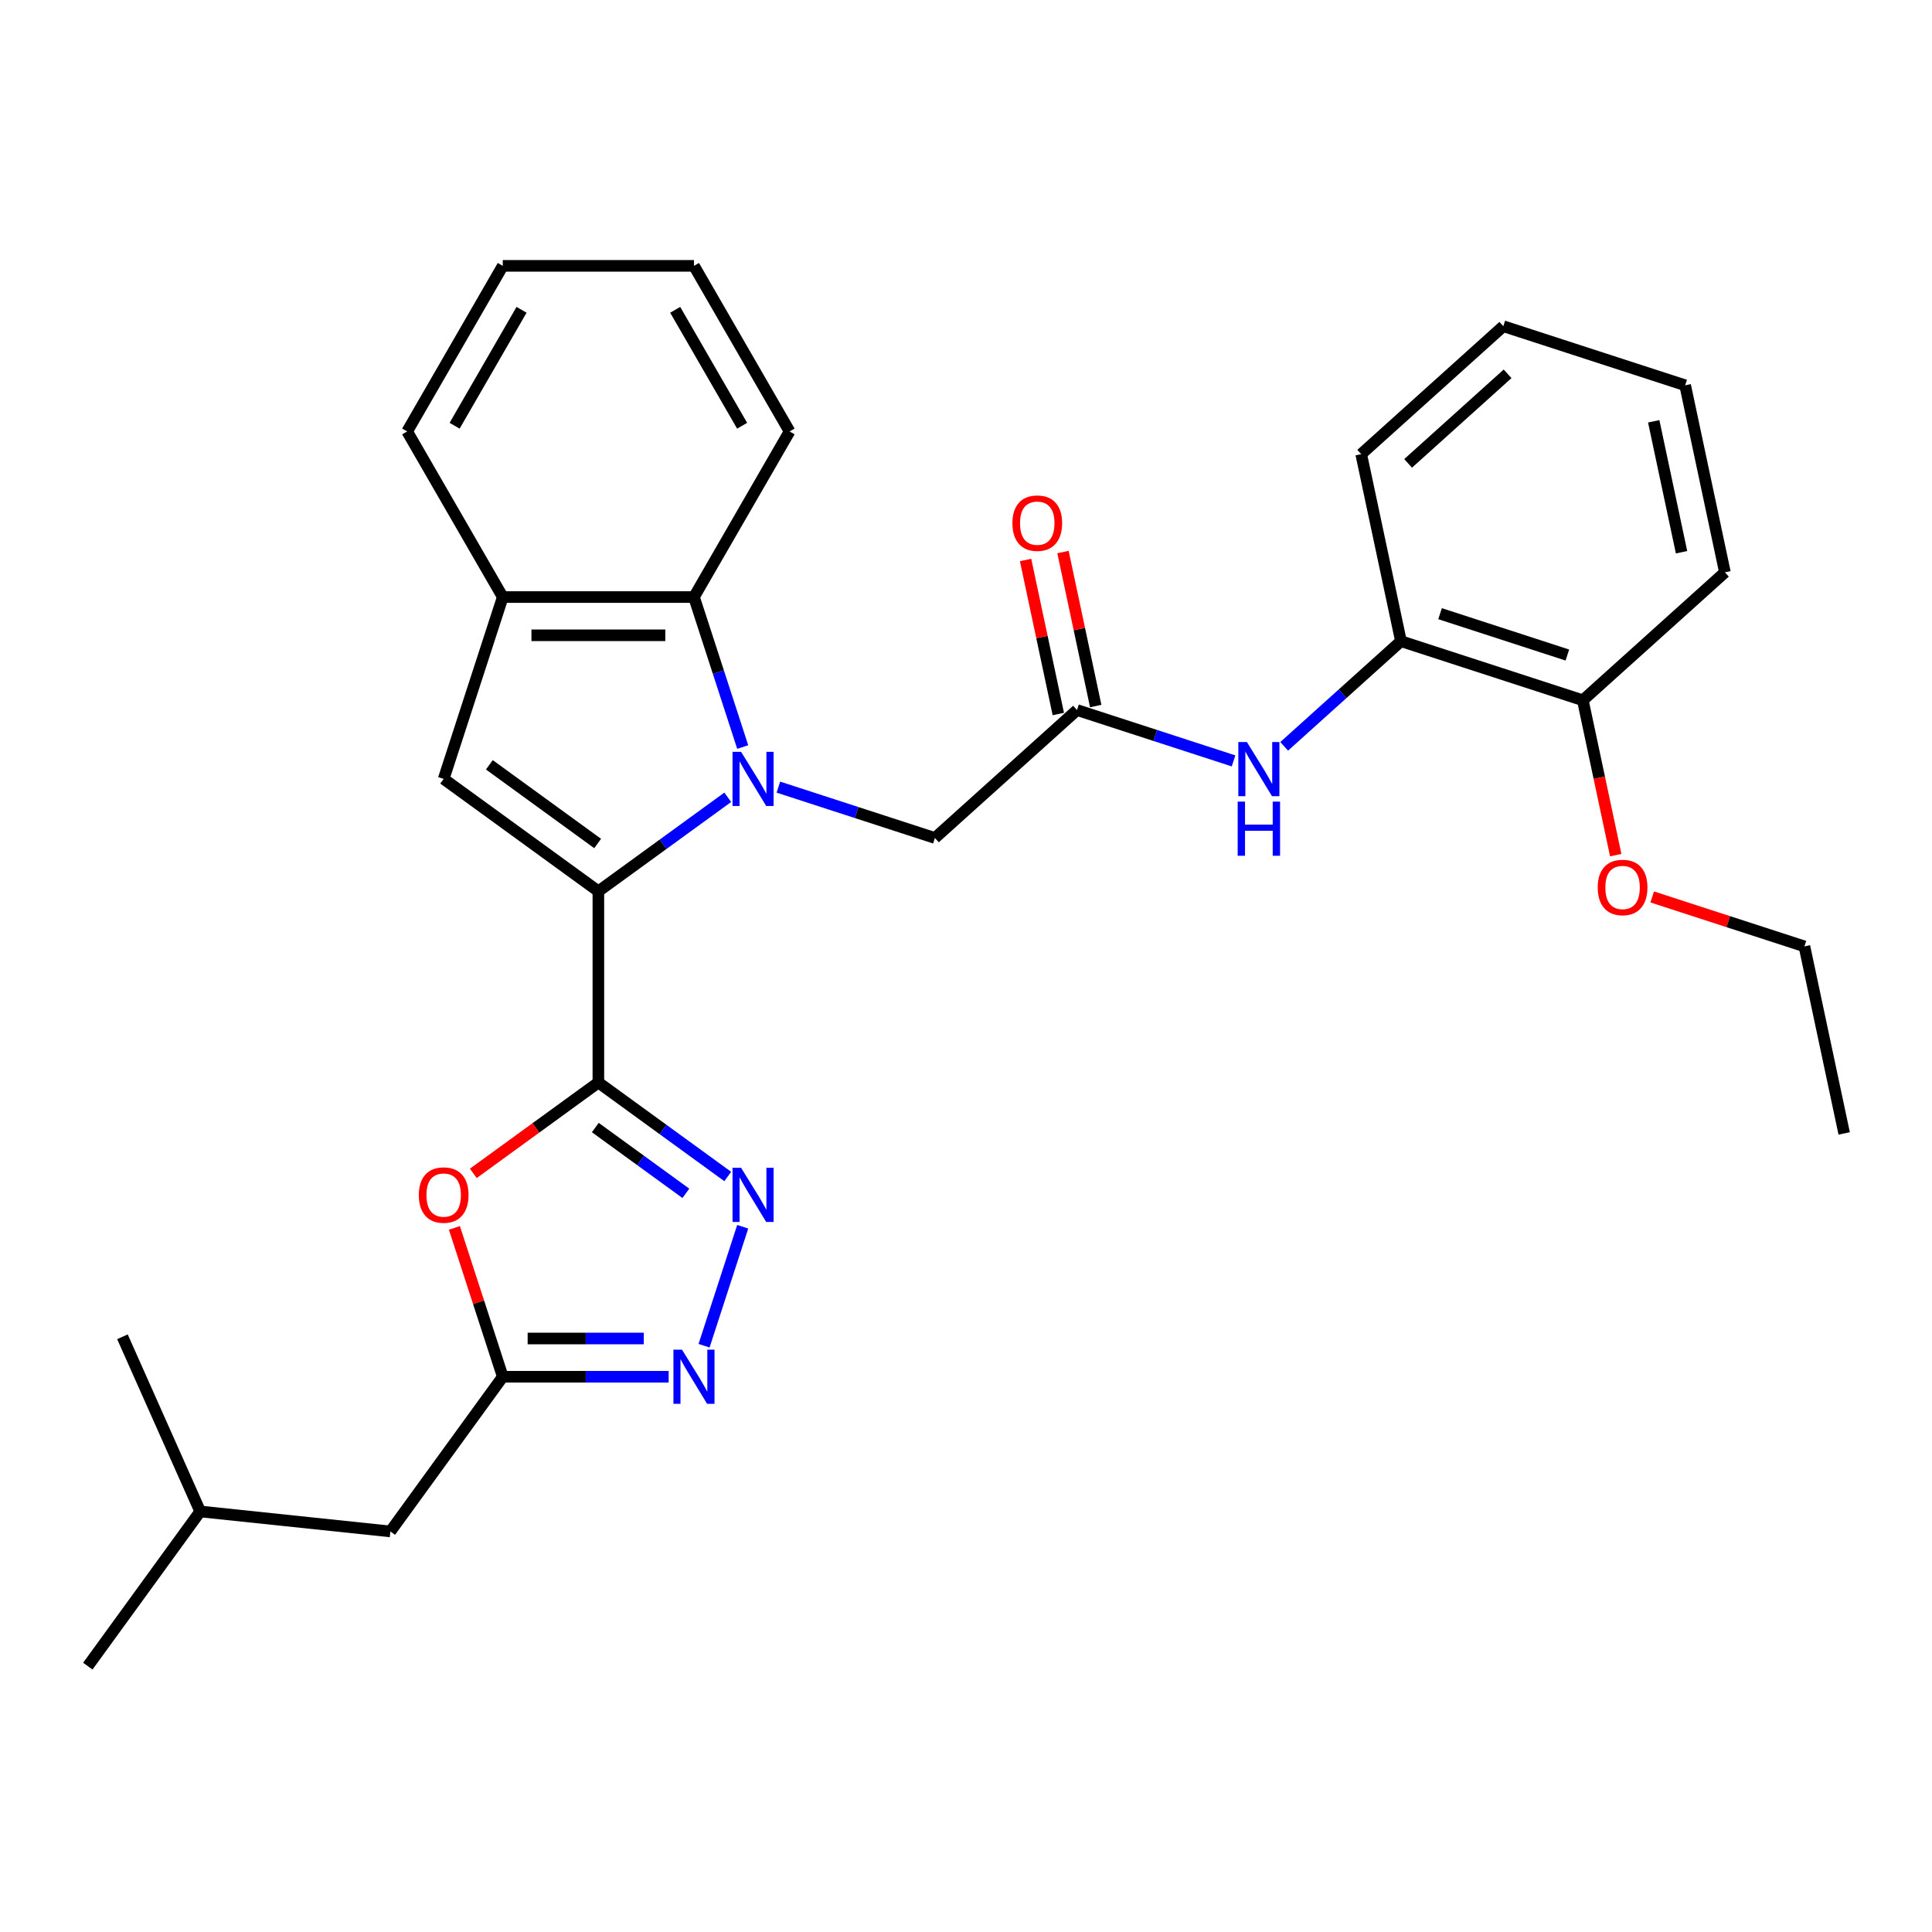 <?xml version='1.0' encoding='iso-8859-1'?>
<svg version='1.1' baseProfile='full'
              xmlns='http://www.w3.org/2000/svg'
                      xmlns:rdkit='http://www.rdkit.org/xml'
                      xmlns:xlink='http://www.w3.org/1999/xlink'
                  xml:space='preserve'
width='1000px' height='1000px' viewBox='0 0 1000 1000'>
<!-- END OF HEADER -->
<rect style='opacity:1.0;fill:#FFFFFF;stroke:none' width='1000' height='1000' x='0' y='0'> </rect>
<path class='bond-0' d='M 376.681,412.676 L 343.198,437.003' style='fill:none;fill-rule:evenodd;stroke:#0000FF;stroke-width:6px;stroke-linecap:butt;stroke-linejoin:miter;stroke-opacity:1' />
<path class='bond-0' d='M 343.198,437.003 L 309.716,461.329' style='fill:none;fill-rule:evenodd;stroke:#000000;stroke-width:6px;stroke-linecap:butt;stroke-linejoin:miter;stroke-opacity:1' />
<path class='bond-6' d='M 384.427,386.667 L 371.814,347.848' style='fill:none;fill-rule:evenodd;stroke:#0000FF;stroke-width:6px;stroke-linecap:butt;stroke-linejoin:miter;stroke-opacity:1' />
<path class='bond-6' d='M 371.814,347.848 L 359.201,309.029' style='fill:none;fill-rule:evenodd;stroke:#000000;stroke-width:6px;stroke-linecap:butt;stroke-linejoin:miter;stroke-opacity:1' />
<path class='bond-10' d='M 402.888,407.414 L 443.4,420.577' style='fill:none;fill-rule:evenodd;stroke:#0000FF;stroke-width:6px;stroke-linecap:butt;stroke-linejoin:miter;stroke-opacity:1' />
<path class='bond-10' d='M 443.4,420.577 L 483.911,433.74' style='fill:none;fill-rule:evenodd;stroke:#000000;stroke-width:6px;stroke-linecap:butt;stroke-linejoin:miter;stroke-opacity:1' />
<path class='bond-1' d='M 309.716,461.329 L 309.716,560.3' style='fill:none;fill-rule:evenodd;stroke:#000000;stroke-width:6px;stroke-linecap:butt;stroke-linejoin:miter;stroke-opacity:1' />
<path class='bond-3' d='M 309.716,461.329 L 229.647,403.156' style='fill:none;fill-rule:evenodd;stroke:#000000;stroke-width:6px;stroke-linecap:butt;stroke-linejoin:miter;stroke-opacity:1' />
<path class='bond-3' d='M 309.34,436.59 L 253.292,395.868' style='fill:none;fill-rule:evenodd;stroke:#000000;stroke-width:6px;stroke-linecap:butt;stroke-linejoin:miter;stroke-opacity:1' />
<path class='bond-2' d='M 309.716,560.3 L 343.198,584.627' style='fill:none;fill-rule:evenodd;stroke:#000000;stroke-width:6px;stroke-linecap:butt;stroke-linejoin:miter;stroke-opacity:1' />
<path class='bond-2' d='M 343.198,584.627 L 376.681,608.953' style='fill:none;fill-rule:evenodd;stroke:#0000FF;stroke-width:6px;stroke-linecap:butt;stroke-linejoin:miter;stroke-opacity:1' />
<path class='bond-2' d='M 308.126,583.612 L 331.564,600.641' style='fill:none;fill-rule:evenodd;stroke:#000000;stroke-width:6px;stroke-linecap:butt;stroke-linejoin:miter;stroke-opacity:1' />
<path class='bond-2' d='M 331.564,600.641 L 355.001,617.669' style='fill:none;fill-rule:evenodd;stroke:#0000FF;stroke-width:6px;stroke-linecap:butt;stroke-linejoin:miter;stroke-opacity:1' />
<path class='bond-4' d='M 309.716,560.3 L 277.351,583.814' style='fill:none;fill-rule:evenodd;stroke:#000000;stroke-width:6px;stroke-linecap:butt;stroke-linejoin:miter;stroke-opacity:1' />
<path class='bond-4' d='M 277.351,583.814 L 244.987,607.328' style='fill:none;fill-rule:evenodd;stroke:#FF0000;stroke-width:6px;stroke-linecap:butt;stroke-linejoin:miter;stroke-opacity:1' />
<path class='bond-5' d='M 384.427,634.962 L 364.418,696.545' style='fill:none;fill-rule:evenodd;stroke:#0000FF;stroke-width:6px;stroke-linecap:butt;stroke-linejoin:miter;stroke-opacity:1' />
<path class='bond-30' d='M 229.647,403.156 L 260.23,309.029' style='fill:none;fill-rule:evenodd;stroke:#000000;stroke-width:6px;stroke-linecap:butt;stroke-linejoin:miter;stroke-opacity:1' />
<path class='bond-7' d='M 235.197,635.556 L 247.714,674.078' style='fill:none;fill-rule:evenodd;stroke:#FF0000;stroke-width:6px;stroke-linecap:butt;stroke-linejoin:miter;stroke-opacity:1' />
<path class='bond-7' d='M 247.714,674.078 L 260.23,712.601' style='fill:none;fill-rule:evenodd;stroke:#000000;stroke-width:6px;stroke-linecap:butt;stroke-linejoin:miter;stroke-opacity:1' />
<path class='bond-32' d='M 346.097,712.601 L 303.164,712.601' style='fill:none;fill-rule:evenodd;stroke:#0000FF;stroke-width:6px;stroke-linecap:butt;stroke-linejoin:miter;stroke-opacity:1' />
<path class='bond-32' d='M 303.164,712.601 L 260.23,712.601' style='fill:none;fill-rule:evenodd;stroke:#000000;stroke-width:6px;stroke-linecap:butt;stroke-linejoin:miter;stroke-opacity:1' />
<path class='bond-32' d='M 333.217,692.806 L 303.164,692.806' style='fill:none;fill-rule:evenodd;stroke:#0000FF;stroke-width:6px;stroke-linecap:butt;stroke-linejoin:miter;stroke-opacity:1' />
<path class='bond-32' d='M 303.164,692.806 L 273.11,692.806' style='fill:none;fill-rule:evenodd;stroke:#000000;stroke-width:6px;stroke-linecap:butt;stroke-linejoin:miter;stroke-opacity:1' />
<path class='bond-8' d='M 359.201,309.029 L 260.23,309.029' style='fill:none;fill-rule:evenodd;stroke:#000000;stroke-width:6px;stroke-linecap:butt;stroke-linejoin:miter;stroke-opacity:1' />
<path class='bond-8' d='M 344.355,328.823 L 275.076,328.823' style='fill:none;fill-rule:evenodd;stroke:#000000;stroke-width:6px;stroke-linecap:butt;stroke-linejoin:miter;stroke-opacity:1' />
<path class='bond-17' d='M 359.201,309.029 L 408.686,223.318' style='fill:none;fill-rule:evenodd;stroke:#000000;stroke-width:6px;stroke-linecap:butt;stroke-linejoin:miter;stroke-opacity:1' />
<path class='bond-15' d='M 260.23,712.601 L 202.057,792.67' style='fill:none;fill-rule:evenodd;stroke:#000000;stroke-width:6px;stroke-linecap:butt;stroke-linejoin:miter;stroke-opacity:1' />
<path class='bond-18' d='M 260.23,309.029 L 210.745,223.318' style='fill:none;fill-rule:evenodd;stroke:#000000;stroke-width:6px;stroke-linecap:butt;stroke-linejoin:miter;stroke-opacity:1' />
<path class='bond-9' d='M 557.461,367.515 L 483.911,433.74' style='fill:none;fill-rule:evenodd;stroke:#000000;stroke-width:6px;stroke-linecap:butt;stroke-linejoin:miter;stroke-opacity:1' />
<path class='bond-11' d='M 557.461,367.515 L 597.973,380.678' style='fill:none;fill-rule:evenodd;stroke:#000000;stroke-width:6px;stroke-linecap:butt;stroke-linejoin:miter;stroke-opacity:1' />
<path class='bond-11' d='M 597.973,380.678 L 638.484,393.841' style='fill:none;fill-rule:evenodd;stroke:#0000FF;stroke-width:6px;stroke-linecap:butt;stroke-linejoin:miter;stroke-opacity:1' />
<path class='bond-13' d='M 567.142,365.457 L 558.669,325.595' style='fill:none;fill-rule:evenodd;stroke:#000000;stroke-width:6px;stroke-linecap:butt;stroke-linejoin:miter;stroke-opacity:1' />
<path class='bond-13' d='M 558.669,325.595 L 550.196,285.732' style='fill:none;fill-rule:evenodd;stroke:#FF0000;stroke-width:6px;stroke-linecap:butt;stroke-linejoin:miter;stroke-opacity:1' />
<path class='bond-13' d='M 547.78,369.573 L 539.307,329.71' style='fill:none;fill-rule:evenodd;stroke:#000000;stroke-width:6px;stroke-linecap:butt;stroke-linejoin:miter;stroke-opacity:1' />
<path class='bond-13' d='M 539.307,329.71 L 530.834,289.847' style='fill:none;fill-rule:evenodd;stroke:#FF0000;stroke-width:6px;stroke-linecap:butt;stroke-linejoin:miter;stroke-opacity:1' />
<path class='bond-12' d='M 664.692,386.3 L 694.915,359.087' style='fill:none;fill-rule:evenodd;stroke:#0000FF;stroke-width:6px;stroke-linecap:butt;stroke-linejoin:miter;stroke-opacity:1' />
<path class='bond-12' d='M 694.915,359.087 L 725.138,331.874' style='fill:none;fill-rule:evenodd;stroke:#000000;stroke-width:6px;stroke-linecap:butt;stroke-linejoin:miter;stroke-opacity:1' />
<path class='bond-14' d='M 725.138,331.874 L 819.264,362.458' style='fill:none;fill-rule:evenodd;stroke:#000000;stroke-width:6px;stroke-linecap:butt;stroke-linejoin:miter;stroke-opacity:1' />
<path class='bond-14' d='M 745.373,317.637 L 811.262,339.045' style='fill:none;fill-rule:evenodd;stroke:#000000;stroke-width:6px;stroke-linecap:butt;stroke-linejoin:miter;stroke-opacity:1' />
<path class='bond-19' d='M 725.138,331.874 L 704.56,235.066' style='fill:none;fill-rule:evenodd;stroke:#000000;stroke-width:6px;stroke-linecap:butt;stroke-linejoin:miter;stroke-opacity:1' />
<path class='bond-16' d='M 819.264,362.458 L 827.784,402.539' style='fill:none;fill-rule:evenodd;stroke:#000000;stroke-width:6px;stroke-linecap:butt;stroke-linejoin:miter;stroke-opacity:1' />
<path class='bond-16' d='M 827.784,402.539 L 836.303,442.619' style='fill:none;fill-rule:evenodd;stroke:#FF0000;stroke-width:6px;stroke-linecap:butt;stroke-linejoin:miter;stroke-opacity:1' />
<path class='bond-21' d='M 819.264,362.458 L 892.814,296.234' style='fill:none;fill-rule:evenodd;stroke:#000000;stroke-width:6px;stroke-linecap:butt;stroke-linejoin:miter;stroke-opacity:1' />
<path class='bond-20' d='M 202.057,792.67 L 103.628,782.324' style='fill:none;fill-rule:evenodd;stroke:#000000;stroke-width:6px;stroke-linecap:butt;stroke-linejoin:miter;stroke-opacity:1' />
<path class='bond-22' d='M 855.182,464.251 L 894.575,477.05' style='fill:none;fill-rule:evenodd;stroke:#FF0000;stroke-width:6px;stroke-linecap:butt;stroke-linejoin:miter;stroke-opacity:1' />
<path class='bond-22' d='M 894.575,477.05 L 933.968,489.85' style='fill:none;fill-rule:evenodd;stroke:#000000;stroke-width:6px;stroke-linecap:butt;stroke-linejoin:miter;stroke-opacity:1' />
<path class='bond-25' d='M 408.686,223.318 L 359.201,137.607' style='fill:none;fill-rule:evenodd;stroke:#000000;stroke-width:6px;stroke-linecap:butt;stroke-linejoin:miter;stroke-opacity:1' />
<path class='bond-25' d='M 384.121,220.358 L 349.482,160.36' style='fill:none;fill-rule:evenodd;stroke:#000000;stroke-width:6px;stroke-linecap:butt;stroke-linejoin:miter;stroke-opacity:1' />
<path class='bond-31' d='M 210.745,223.318 L 260.23,137.607' style='fill:none;fill-rule:evenodd;stroke:#000000;stroke-width:6px;stroke-linecap:butt;stroke-linejoin:miter;stroke-opacity:1' />
<path class='bond-31' d='M 235.31,220.358 L 269.95,160.36' style='fill:none;fill-rule:evenodd;stroke:#000000;stroke-width:6px;stroke-linecap:butt;stroke-linejoin:miter;stroke-opacity:1' />
<path class='bond-28' d='M 704.56,235.066 L 778.11,168.842' style='fill:none;fill-rule:evenodd;stroke:#000000;stroke-width:6px;stroke-linecap:butt;stroke-linejoin:miter;stroke-opacity:1' />
<path class='bond-28' d='M 728.838,239.843 L 780.322,193.486' style='fill:none;fill-rule:evenodd;stroke:#000000;stroke-width:6px;stroke-linecap:butt;stroke-linejoin:miter;stroke-opacity:1' />
<path class='bond-23' d='M 103.628,782.324 L 45.455,862.393' style='fill:none;fill-rule:evenodd;stroke:#000000;stroke-width:6px;stroke-linecap:butt;stroke-linejoin:miter;stroke-opacity:1' />
<path class='bond-24' d='M 103.628,782.324 L 63.373,691.91' style='fill:none;fill-rule:evenodd;stroke:#000000;stroke-width:6px;stroke-linecap:butt;stroke-linejoin:miter;stroke-opacity:1' />
<path class='bond-33' d='M 892.814,296.234 L 872.237,199.426' style='fill:none;fill-rule:evenodd;stroke:#000000;stroke-width:6px;stroke-linecap:butt;stroke-linejoin:miter;stroke-opacity:1' />
<path class='bond-33' d='M 870.366,285.828 L 855.962,218.062' style='fill:none;fill-rule:evenodd;stroke:#000000;stroke-width:6px;stroke-linecap:butt;stroke-linejoin:miter;stroke-opacity:1' />
<path class='bond-27' d='M 933.968,489.85 L 954.545,586.658' style='fill:none;fill-rule:evenodd;stroke:#000000;stroke-width:6px;stroke-linecap:butt;stroke-linejoin:miter;stroke-opacity:1' />
<path class='bond-26' d='M 359.201,137.607 L 260.23,137.607' style='fill:none;fill-rule:evenodd;stroke:#000000;stroke-width:6px;stroke-linecap:butt;stroke-linejoin:miter;stroke-opacity:1' />
<path class='bond-29' d='M 778.11,168.842 L 872.237,199.426' style='fill:none;fill-rule:evenodd;stroke:#000000;stroke-width:6px;stroke-linecap:butt;stroke-linejoin:miter;stroke-opacity:1' />
<path  class='atom-0' d='M 383.589 389.142
L 392.774 403.987
Q 393.684 405.452, 395.149 408.104
Q 396.614 410.757, 396.693 410.915
L 396.693 389.142
L 400.414 389.142
L 400.414 417.17
L 396.574 417.17
L 386.717 400.939
Q 385.569 399.039, 384.341 396.861
Q 383.154 394.684, 382.797 394.011
L 382.797 417.17
L 379.155 417.17
L 379.155 389.142
L 383.589 389.142
' fill='#0000FF'/>
<path  class='atom-3' d='M 383.589 604.459
L 392.774 619.305
Q 393.684 620.77, 395.149 623.422
Q 396.614 626.075, 396.693 626.233
L 396.693 604.459
L 400.414 604.459
L 400.414 632.488
L 396.574 632.488
L 386.717 616.257
Q 385.569 614.357, 384.341 612.179
Q 383.154 610.002, 382.797 609.329
L 382.797 632.488
L 379.155 632.488
L 379.155 604.459
L 383.589 604.459
' fill='#0000FF'/>
<path  class='atom-5' d='M 216.78 618.553
Q 216.78 611.823, 220.106 608.062
Q 223.431 604.301, 229.647 604.301
Q 235.862 604.301, 239.187 608.062
Q 242.513 611.823, 242.513 618.553
Q 242.513 625.362, 239.148 629.242
Q 235.783 633.082, 229.647 633.082
Q 223.471 633.082, 220.106 629.242
Q 216.78 625.402, 216.78 618.553
M 229.647 629.915
Q 233.922 629.915, 236.218 627.064
Q 238.554 624.174, 238.554 618.553
Q 238.554 613.05, 236.218 610.279
Q 233.922 607.468, 229.647 607.468
Q 225.371 607.468, 223.035 610.239
Q 220.739 613.011, 220.739 618.553
Q 220.739 624.214, 223.035 627.064
Q 225.371 629.915, 229.647 629.915
' fill='#FF0000'/>
<path  class='atom-6' d='M 353.005 698.586
L 362.19 713.432
Q 363.1 714.897, 364.565 717.549
Q 366.03 720.201, 366.109 720.36
L 366.109 698.586
L 369.83 698.586
L 369.83 726.615
L 365.99 726.615
L 356.133 710.384
Q 354.985 708.483, 353.758 706.306
Q 352.57 704.129, 352.214 703.456
L 352.214 726.615
L 348.572 726.615
L 348.572 698.586
L 353.005 698.586
' fill='#0000FF'/>
<path  class='atom-12' d='M 645.392 384.085
L 654.577 398.93
Q 655.487 400.395, 656.952 403.047
Q 658.417 405.7, 658.496 405.858
L 658.496 384.085
L 662.217 384.085
L 662.217 412.113
L 658.377 412.113
L 648.52 395.882
Q 647.372 393.982, 646.144 391.804
Q 644.957 389.627, 644.601 388.954
L 644.601 412.113
L 640.958 412.113
L 640.958 384.085
L 645.392 384.085
' fill='#0000FF'/>
<path  class='atom-12' d='M 640.622 414.916
L 644.422 414.916
L 644.422 426.832
L 658.753 426.832
L 658.753 414.916
L 662.554 414.916
L 662.554 442.944
L 658.753 442.944
L 658.753 429.999
L 644.422 429.999
L 644.422 442.944
L 640.622 442.944
L 640.622 414.916
' fill='#0000FF'/>
<path  class='atom-14' d='M 524.018 270.786
Q 524.018 264.056, 527.343 260.295
Q 530.669 256.534, 536.884 256.534
Q 543.099 256.534, 546.425 260.295
Q 549.75 264.056, 549.75 270.786
Q 549.75 277.595, 546.385 281.475
Q 543.02 285.315, 536.884 285.315
Q 530.708 285.315, 527.343 281.475
Q 524.018 277.635, 524.018 270.786
M 536.884 282.148
Q 541.159 282.148, 543.456 279.298
Q 545.791 276.408, 545.791 270.786
Q 545.791 265.284, 543.456 262.512
Q 541.159 259.702, 536.884 259.702
Q 532.608 259.702, 530.273 262.473
Q 527.977 265.244, 527.977 270.786
Q 527.977 276.447, 530.273 279.298
Q 532.608 282.148, 536.884 282.148
' fill='#FF0000'/>
<path  class='atom-17' d='M 826.975 459.345
Q 826.975 452.615, 830.301 448.854
Q 833.626 445.093, 839.841 445.093
Q 846.057 445.093, 849.382 448.854
Q 852.708 452.615, 852.708 459.345
Q 852.708 466.154, 849.343 470.034
Q 845.978 473.874, 839.841 473.874
Q 833.666 473.874, 830.301 470.034
Q 826.975 466.194, 826.975 459.345
M 839.841 470.707
Q 844.117 470.707, 846.413 467.857
Q 848.749 464.967, 848.749 459.345
Q 848.749 453.842, 846.413 451.071
Q 844.117 448.261, 839.841 448.261
Q 835.566 448.261, 833.23 451.032
Q 830.934 453.803, 830.934 459.345
Q 830.934 465.006, 833.23 467.857
Q 835.566 470.707, 839.841 470.707
' fill='#FF0000'/>
</svg>
